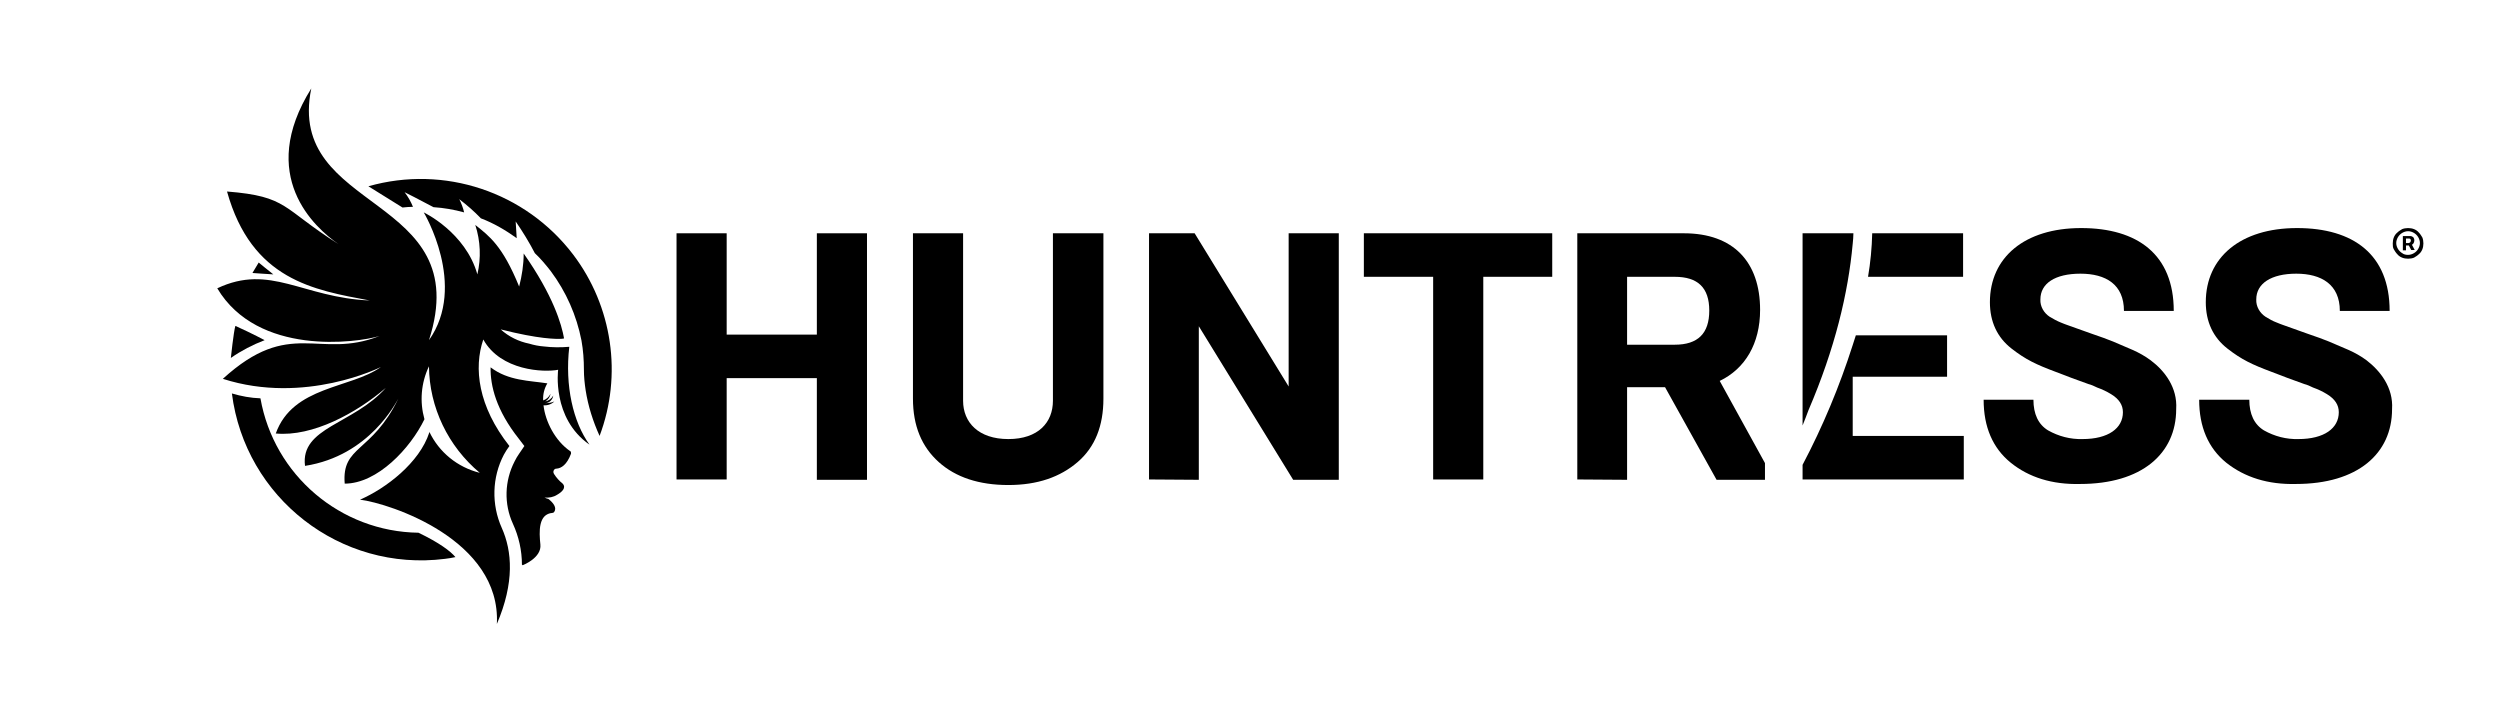 <svg xml:space="preserve" style="enable-background:new 0 0 718 204.7;" viewBox="0 0 718 204.7" y="0px" x="0px" xmlns:xlink="http://www.w3.org/1999/xlink" xmlns="http://www.w3.org/2000/svg" id="Layer_1" version="1.1">
<g id="Logo">
	<path d="M563.8,67h-26.1c-0.1,4.2-0.5,8.4-1.2,12.5h27.3L563.8,67z"></path>
	<path d="M194.3,137.7V67h14.4v29.1h25.9V67h14.4v70.8h-14.4v-29.2h-25.9v29.1L194.3,137.7z"></path>
	<path d="M302.4,67h14.5v47.5c0,7.8-2.4,13.9-7.4,18.2s-11.5,6.6-19.9,6.6s-15.1-2.2-20-6.6s-7.4-10.4-7.4-18.2V67h14.4v48.1
		c0,6.2,4.4,11,13,11s12.8-4.8,12.8-11L302.4,67z"></path>
	<path d="M330,137.7V67h13.1l27,44V67h14.4v70.8h-13.1l-27.1-44.1v44.1L330,137.7z"></path>
	<path d="M411.6,137.7V79.5h-19.9V67h54.1v12.5H426v58.2L411.6,137.7z"></path>
	<path d="M453,137.7V67h30.6c14.2,0,21.9,8.2,21.9,22c0,9.7-4.3,16.9-11.6,20.4l13,23.6v4.8H493l-14.8-26.6h-10.9v26.6L453,137.7z
		 M467.3,99H481c6.6,0,9.9-3.2,9.9-9.8s-3.3-9.7-9.9-9.7h-13.7V99z"></path>
	<path d="M577.5,132.9c-5.2-4.2-7.8-10.3-7.8-18.1H584c0,4.1,1.4,7.1,4.2,8.8c3,1.7,6.4,2.6,9.9,2.5c7.4,0,11.6-3.1,11.6-7.7
		c0-2.1-1.1-3.8-3.4-5.2c-1.3-0.8-2.6-1.4-4-1.9c-0.8-0.4-1.7-0.8-2.5-1c-1.3-0.5-4.8-1.7-6.5-2.4l-2.9-1.1
		c-5.6-2.1-8.6-3.5-12.7-6.7s-6.2-7.7-6.2-13.3c0-12.9,10-21.3,26.2-21.3s26.6,7.6,26.6,23.8H610c0-7.6-5.2-10.7-12.5-10.7
		S586,81.4,586,86c-0.1,2,1,3.9,2.7,5c1,0.6,2.1,1.2,3.1,1.6c0.8,0.3,1.4,0.6,1.8,0.7l4.2,1.5l2.8,1c2.7,0.9,4.8,1.7,6.3,2.3
		l5.6,2.4c1.8,0.8,3.6,1.8,5.2,3c4,3,7.7,7.8,7.3,14c0,12.8-9.9,21.5-27.6,21.5C589.4,139.2,582.7,137.1,577.5,132.9z"></path>
	<path d="M639.4,132.9c-5.2-4.2-7.8-10.3-7.8-18.1H646c0,4.1,1.4,7.1,4.2,8.8c3,1.7,6.4,2.6,9.9,2.5c7.4,0,11.6-3.1,11.6-7.7
		c0-2.1-1.1-3.8-3.4-5.2c-1.3-0.8-2.6-1.4-4-1.9c-0.8-0.4-1.7-0.8-2.5-1c-1.3-0.5-4.8-1.7-6.5-2.4l-2.9-1.1
		c-5.6-2.1-8.6-3.5-12.7-6.7s-6.2-7.7-6.2-13.3c0-12.9,10-21.3,26.2-21.3s26.6,7.6,26.6,23.8H672c0-7.6-5.3-10.7-12.5-10.7
		s-11.5,2.8-11.5,7.4c-0.1,2,1,3.9,2.7,5c1,0.6,2,1.2,3.1,1.6c0.8,0.3,1.4,0.6,1.8,0.7l4.2,1.5l2.8,1c2.7,0.9,4.8,1.7,6.3,2.3
		l5.6,2.4c1.8,0.8,3.6,1.8,5.2,3c3.9,3,7.7,7.8,7.3,14c0,12.8-9.9,21.5-27.6,21.5C651.4,139.2,644.7,137.1,639.4,132.9z"></path>
	<path d="M532.1,125.2v-17h27.1V96.3H533c-0.3,0.9-0.6,1.9-0.9,2.8c-3.8,11.9-8.6,23.4-14.4,34.4v4.2H564v-12.5H532.1z"></path>
	<path d="M532.1,67h-14.4v55.2c0.6-1.5,1.2-3,1.7-4.4c7.6-17.7,11.4-33.6,12.7-47.8c0.1-1,0.2-2,0.2-3H532.1z"></path>
</g>
<g id="Layer_5">
	<path d="M66.3,102.8c3-2.1,6.3-3.8,9.7-5.1c0,0-3.3-1.8-8.4-4.1C67.1,95.2,66.3,102.8,66.3,102.8z"></path>
	<path d="M163.5,99.6c-2.4,0.2-4.9,0.2-7.3-0.1c-1.4-0.1-2.9-0.4-4.2-0.8c-3-0.6-5.9-2-8.2-4.1c11,2.8,16,2.8,17.6,2.7l0.6-0.1
		c-0.7-4-3.1-12.3-11.6-24.4c0,3.2-0.5,6.4-1.3,9.5c-4.8-11.8-8.6-14.5-12.6-17.7c1.5,4.6,1.7,9.5,0.6,14.2
		c-3.4-12.1-15.4-17.8-15.4-17.8s12.6,21,1.5,36.7C136.8,55.5,82,61.4,89.4,25.4c-15.7,25.1,1,40,7.8,44.7
		C80.9,59.8,82.8,56.4,65.2,55c7.1,25.4,24.9,28.3,41,31.3c-19.3-0.8-28.6-10.7-43.8-3.5c11.6,19.5,40,15.7,46.6,13.7
		c-17.5,6.9-25.6-5.4-45,12.3c23.6,7.6,45.4-3.4,45.4-3.4c-8.6,6.2-25.3,5.4-30.2,19.1c10.6,1,23.2-5.9,31.6-13.1
		c-9.3,10.5-24.6,11.3-23.2,22.4c18.6-2.9,26.2-18.4,26.8-19.3c-7.7,15.7-16.3,13.4-15.4,24.4c9.4,0,18.9-10.2,22.9-18.5
		c-1.4-5-1-10.4,1.3-15.2c0.1,11.8,5.5,23,14.6,30.6c-6.4-1.6-11.7-5.9-14.5-11.8l0,0c0,0.1,0,0.1,0,0.2
		c-2.8,8.7-12.5,16.1-19.9,19.3c8.6,1.1,40.5,11.5,39.3,35.7c5.1-11.9,4.4-20.9,1.4-27.6c-3-6.7-2.8-14.5,0.6-21
		c0.5-0.9,1-1.7,1.6-2.5c-9-11.4-10.3-22.4-7.5-30.6c5,9,17.4,9.5,21.5,8.7c0,0-1.9,13.9,9,21.5C164.6,121.2,162.2,110.8,163.5,99.6
		z"></path>
	<path d="M164.6,73.1c-13.7-18-37-25.8-58.8-19.6c2.6,1.6,6.8,4.2,9.8,6.1c1-0.1,2-0.2,3-0.2c-0.6-1.5-1.4-2.9-2.4-4.2
		c0,0,4.6,2.3,8.3,4.3c3,0.2,5.9,0.7,8.8,1.5c-0.3-1.3-0.8-2.6-1.4-3.8c2.2,1.7,4.3,3.5,6.2,5.5c3.7,1.4,7.1,3.4,10.3,5.7l-0.3-4.8
		c2,2.9,3.9,6,5.5,9.1c1.7,1.6,3.2,3.4,4.6,5.2c4.4,5.9,7.4,12.7,8.8,19.9l0,0c0.5,2.8,0.7,5.6,0.7,8.4c0,2,0.2,3.9,0.5,5.9
		c0.7,4.5,2.1,8.9,4,13.1C178.8,107.7,175.9,88,164.6,73.1z"></path>
	<path d="M74.3,75.4c-0.6,1-1.2,2-1.8,3c1.7,0.1,3.8,0.3,6,0.4C76.8,77.5,75.3,76.2,74.3,75.4z"></path>
	<path d="M120.2,153c-22.4-0.3-41.5-16.5-45.4-38.6c-2.8-0.1-5.5-0.6-8.2-1.4c3.8,30,31.2,51.3,61.2,47.5c1-0.1,2-0.3,3-0.5
		C129.4,158.3,126.2,155.9,120.2,153z"></path>
	<path d="M163.8,129.6c-4.4-3-7.2-8.6-7.7-13.2c1.1,0.1,2.3-0.3,3.1-1.1c-0.9,0.4-1.9,0.5-2.8,0.5c1.3,0,2.3-0.9,2.5-2.2
		c-0.5,0.9-1.3,1.5-2.3,1.7c0.8-0.5,1.4-1.3,1.5-2.2c-0.4,0.9-1.2,1.6-2.1,1.9c-0.1-1.7,0.3-3.4,1.2-4.9c-5.1-0.8-11.2-0.7-16.3-4.6
		c-0.1,5.3,1.6,12.3,8.1,20.5l1.6,2.1l-1.5,2.2c-0.5,0.7-0.9,1.4-1.3,2.2c-2.9,5.6-3.1,12.2-0.5,17.9c1.7,3.7,2.6,7.7,2.6,11.8h0.1
		c0,0,0,0.1,0,0.1h0.2c0,0,5.4-2.1,5-5.9s-0.6-8.8,3.5-9.1c0.1,0,0.2-0.1,0.3-0.1c0,0,1.7-1.4-1.5-3.9c-0.4-0.1-0.7-0.2-1.1-0.4
		c1.3,0.1,2.5-0.1,3.6-0.8c1.4-0.8,2.7-2,1.6-3.2l0,0c-1-0.8-1.8-1.7-2.5-2.8c-0.3-0.5-0.2-1.1,0.3-1.4c0.1-0.1,0.3-0.1,0.4-0.1
		c1.4-0.1,3-1.1,4.2-4.3C164,129.9,164,129.7,163.8,129.6z"></path>
</g>
<path d="M690.1,71.9v-4.1h2.1c0.2,0,0.3,0,0.5,0.1c0.2,0.1,0.4,0.2,0.5,0.4c0.1,0.2,0.2,0.4,0.2,0.7c0,0.3-0.1,0.6-0.2,0.8
	c-0.1,0.2-0.3,0.4-0.5,0.5c-0.2,0.1-0.4,0.2-0.6,0.2h-1.5v-0.7h1.2c0.1,0,0.3-0.1,0.4-0.2c0.1-0.1,0.2-0.3,0.2-0.5
	c0-0.3-0.1-0.4-0.2-0.5c-0.1-0.1-0.3-0.1-0.4-0.1H691v3.4H690.1z M692.5,69.9l1,1.9h-1l-1-1.9H692.5z M691.6,74.3
	c-0.6,0-1.2-0.1-1.7-0.3c-0.5-0.2-1-0.5-1.4-1c-0.4-0.4-0.7-0.9-1-1.4s-0.3-1.1-0.3-1.7c0-0.6,0.1-1.2,0.3-1.7s0.5-1,1-1.4
	c0.4-0.4,0.9-0.7,1.4-1c0.5-0.2,1.1-0.3,1.7-0.3s1.2,0.1,1.7,0.3c0.5,0.2,1,0.5,1.4,1c0.4,0.4,0.7,0.9,1,1.4
	c0.2,0.5,0.3,1.1,0.3,1.7c0,0.6-0.1,1.2-0.3,1.7c-0.2,0.5-0.5,1-1,1.4c-0.4,0.4-0.9,0.7-1.4,1C692.8,74.2,692.2,74.3,691.6,74.3z
	 M691.6,73.2c0.6,0,1.2-0.2,1.7-0.5c0.5-0.3,0.9-0.7,1.2-1.2c0.3-0.5,0.5-1.1,0.5-1.7c0-0.6-0.2-1.2-0.5-1.7s-0.7-0.9-1.2-1.2
	s-1.1-0.5-1.7-0.5s-1.2,0.2-1.7,0.5s-0.9,0.7-1.2,1.2c-0.3,0.5-0.5,1.1-0.5,1.7c0,0.6,0.2,1.2,0.5,1.7c0.3,0.5,0.7,0.9,1.2,1.2
	C690.4,73.1,691,73.2,691.6,73.2z"></path>
</svg>
